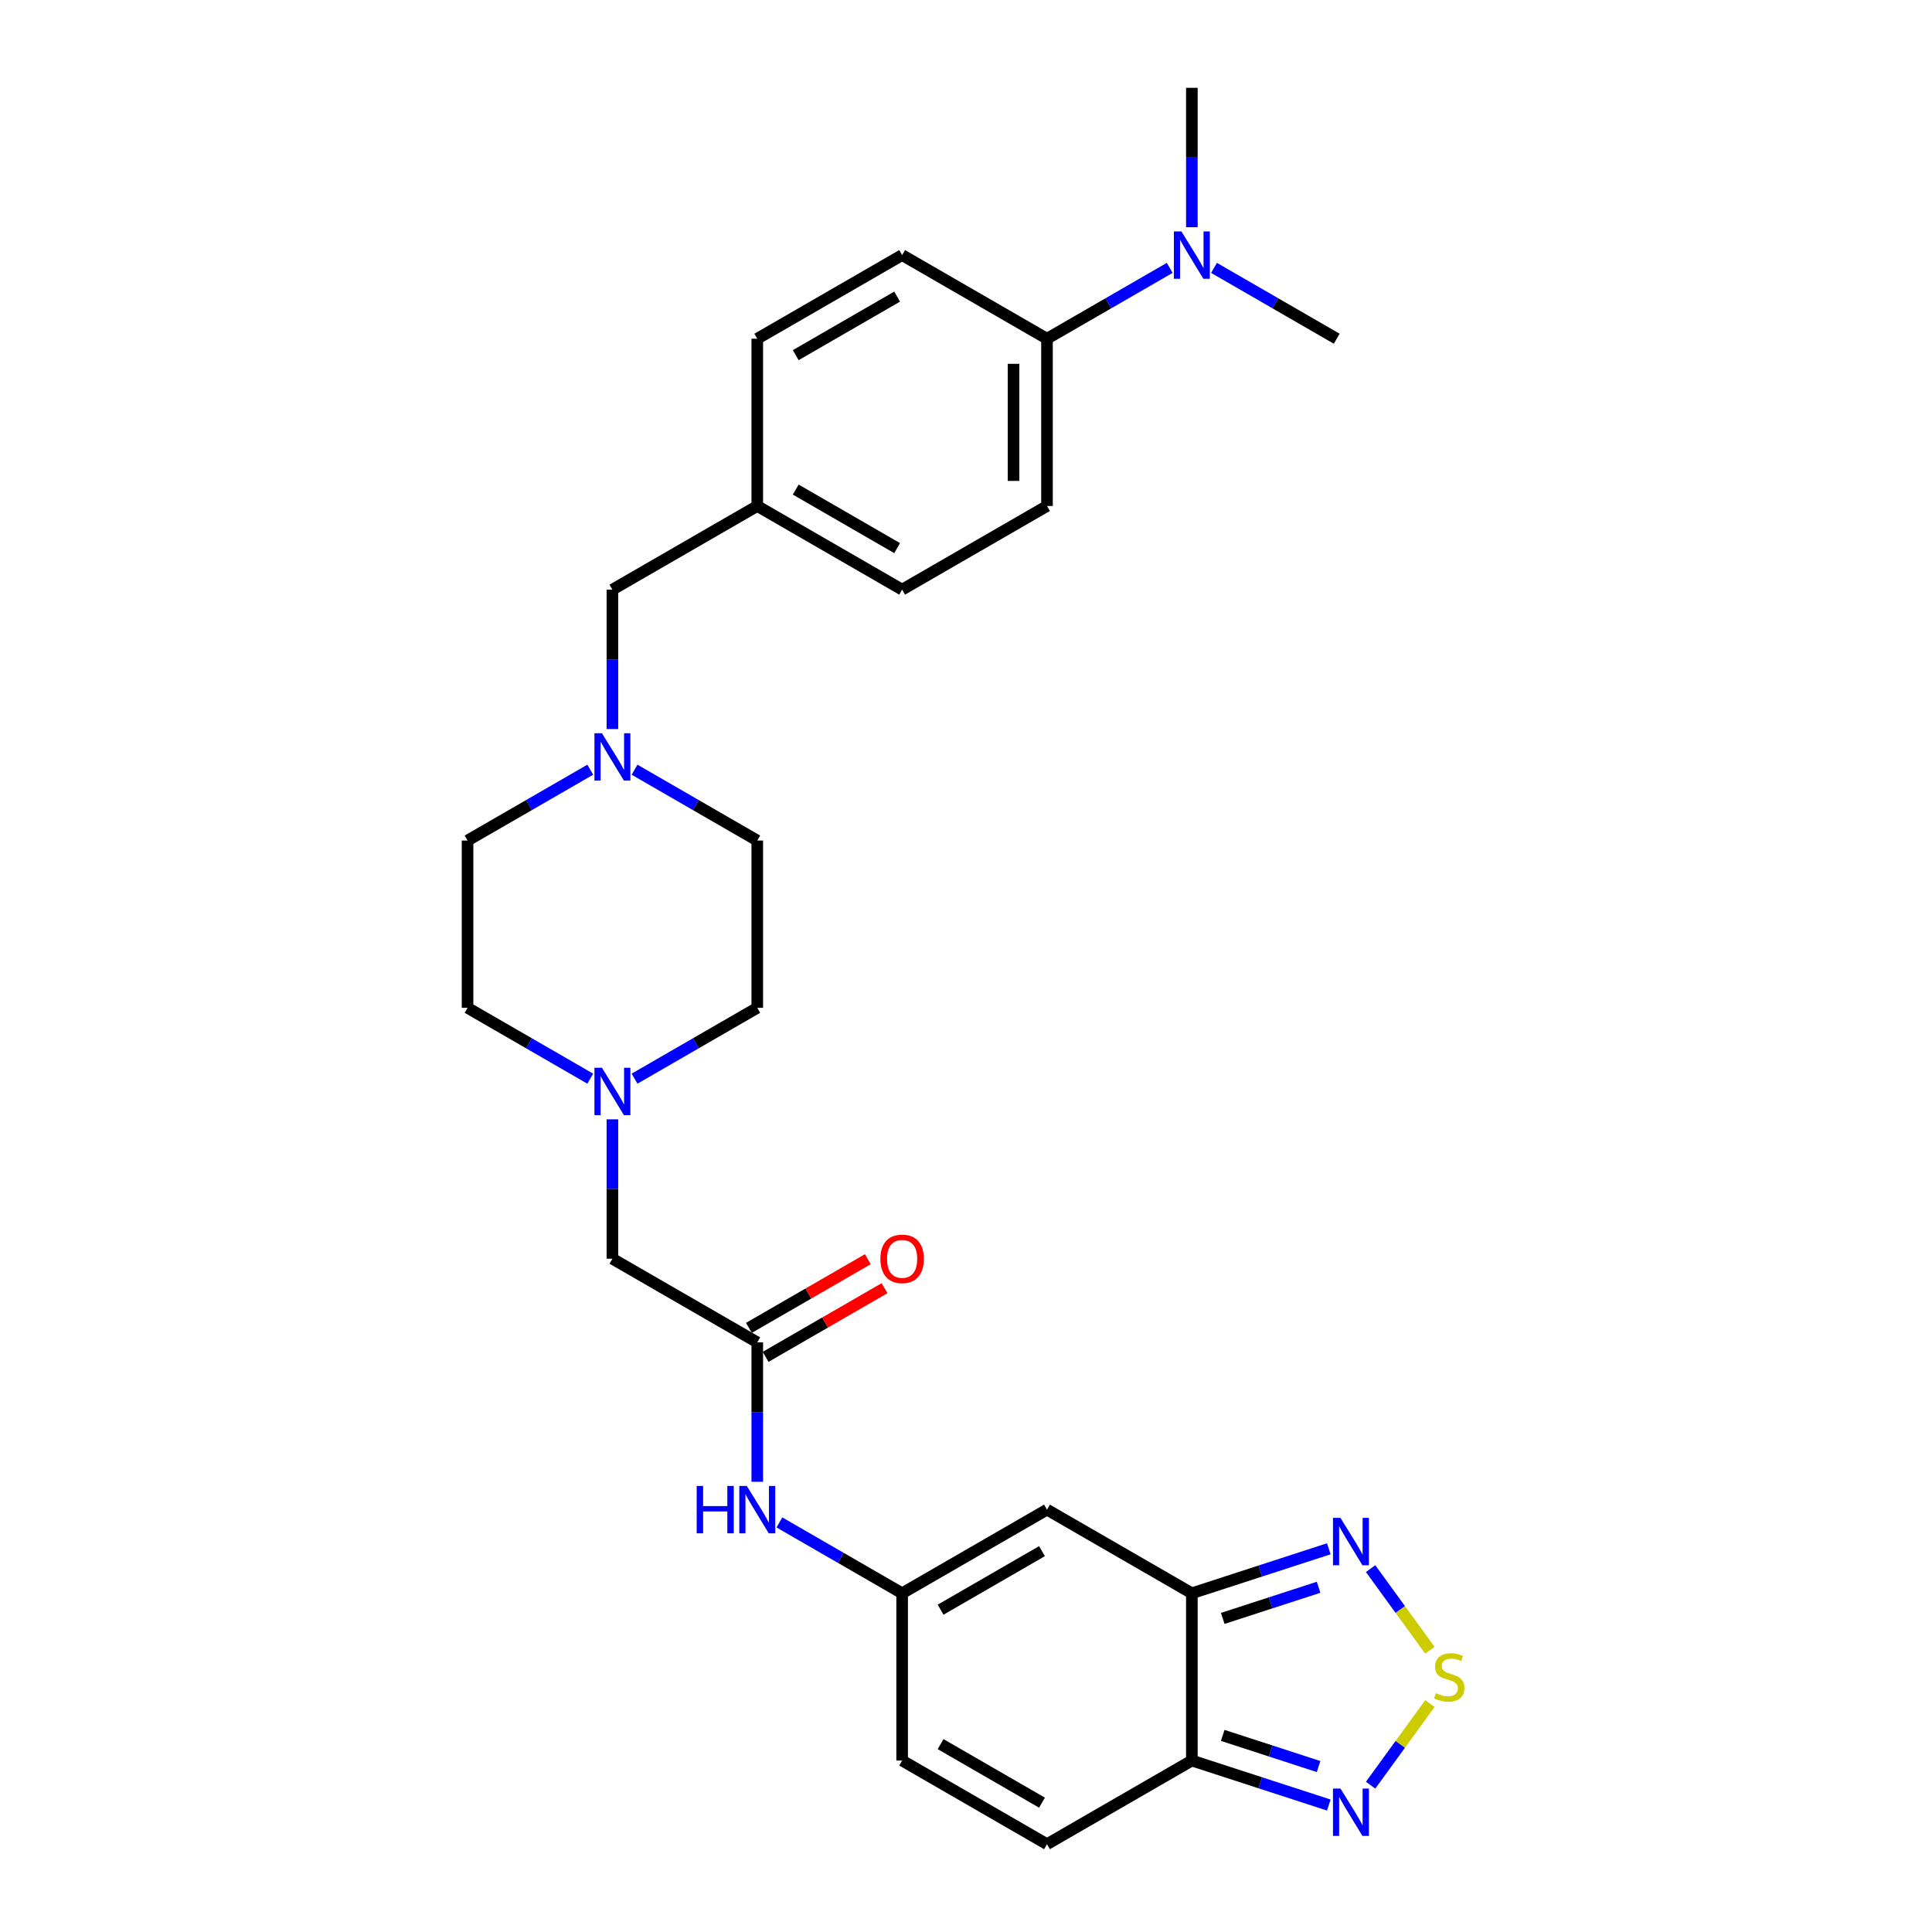 <?xml version='1.0' encoding='iso-8859-1'?>
<svg version='1.1' baseProfile='full'
              xmlns='http://www.w3.org/2000/svg'
                      xmlns:rdkit='http://www.rdkit.org/xml'
                      xmlns:xlink='http://www.w3.org/1999/xlink'
                  xml:space='preserve'
width='1000px' height='1000px' viewBox='0 0 1000 1000'>
<!-- END OF HEADER -->
<rect style='opacity:1.0;fill:#FFFFFF;stroke:none' width='1000' height='1000' x='0' y='0'> </rect>
<path class='bond-1' d='M 616.904,824.675 L 616.904,911.255' style='fill:none;fill-rule:evenodd;stroke:#000000;stroke-width:6px;stroke-linecap:butt;stroke-linejoin:miter;stroke-opacity:1' />
<path class='bond-2' d='M 616.904,824.675 L 541.924,781.385' style='fill:none;fill-rule:evenodd;stroke:#000000;stroke-width:6px;stroke-linecap:butt;stroke-linejoin:miter;stroke-opacity:1' />
<path class='bond-3' d='M 616.904,824.675 L 652.344,813.16' style='fill:none;fill-rule:evenodd;stroke:#000000;stroke-width:6px;stroke-linecap:butt;stroke-linejoin:miter;stroke-opacity:1' />
<path class='bond-3' d='M 652.344,813.16 L 687.783,801.645' style='fill:none;fill-rule:evenodd;stroke:#0000FF;stroke-width:6px;stroke-linecap:butt;stroke-linejoin:miter;stroke-opacity:1' />
<path class='bond-3' d='M 632.887,837.689 L 657.695,829.629' style='fill:none;fill-rule:evenodd;stroke:#000000;stroke-width:6px;stroke-linecap:butt;stroke-linejoin:miter;stroke-opacity:1' />
<path class='bond-3' d='M 657.695,829.629 L 682.503,821.568' style='fill:none;fill-rule:evenodd;stroke:#0000FF;stroke-width:6px;stroke-linecap:butt;stroke-linejoin:miter;stroke-opacity:1' />
<path class='bond-0' d='M 740.111,854.166 L 724.764,833.042' style='fill:none;fill-rule:evenodd;stroke:#CCCC00;stroke-width:6px;stroke-linecap:butt;stroke-linejoin:miter;stroke-opacity:1' />
<path class='bond-0' d='M 724.764,833.042 L 709.417,811.918' style='fill:none;fill-rule:evenodd;stroke:#0000FF;stroke-width:6px;stroke-linecap:butt;stroke-linejoin:miter;stroke-opacity:1' />
<path class='bond-28' d='M 740.111,881.765 L 724.764,902.889' style='fill:none;fill-rule:evenodd;stroke:#CCCC00;stroke-width:6px;stroke-linecap:butt;stroke-linejoin:miter;stroke-opacity:1' />
<path class='bond-28' d='M 724.764,902.889 L 709.417,924.012' style='fill:none;fill-rule:evenodd;stroke:#0000FF;stroke-width:6px;stroke-linecap:butt;stroke-linejoin:miter;stroke-opacity:1' />
<path class='bond-4' d='M 616.904,911.255 L 652.344,922.77' style='fill:none;fill-rule:evenodd;stroke:#000000;stroke-width:6px;stroke-linecap:butt;stroke-linejoin:miter;stroke-opacity:1' />
<path class='bond-4' d='M 652.344,922.77 L 687.783,934.286' style='fill:none;fill-rule:evenodd;stroke:#0000FF;stroke-width:6px;stroke-linecap:butt;stroke-linejoin:miter;stroke-opacity:1' />
<path class='bond-4' d='M 632.887,898.241 L 657.695,906.302' style='fill:none;fill-rule:evenodd;stroke:#000000;stroke-width:6px;stroke-linecap:butt;stroke-linejoin:miter;stroke-opacity:1' />
<path class='bond-4' d='M 657.695,906.302 L 682.503,914.362' style='fill:none;fill-rule:evenodd;stroke:#0000FF;stroke-width:6px;stroke-linecap:butt;stroke-linejoin:miter;stroke-opacity:1' />
<path class='bond-6' d='M 616.904,911.255 L 541.924,954.545' style='fill:none;fill-rule:evenodd;stroke:#000000;stroke-width:6px;stroke-linecap:butt;stroke-linejoin:miter;stroke-opacity:1' />
<path class='bond-5' d='M 541.924,781.385 L 466.943,824.675' style='fill:none;fill-rule:evenodd;stroke:#000000;stroke-width:6px;stroke-linecap:butt;stroke-linejoin:miter;stroke-opacity:1' />
<path class='bond-5' d='M 539.334,802.875 L 486.848,833.178' style='fill:none;fill-rule:evenodd;stroke:#000000;stroke-width:6px;stroke-linecap:butt;stroke-linejoin:miter;stroke-opacity:1' />
<path class='bond-10' d='M 466.943,824.675 L 466.943,911.255' style='fill:none;fill-rule:evenodd;stroke:#000000;stroke-width:6px;stroke-linecap:butt;stroke-linejoin:miter;stroke-opacity:1' />
<path class='bond-11' d='M 466.943,824.675 L 435.184,806.339' style='fill:none;fill-rule:evenodd;stroke:#000000;stroke-width:6px;stroke-linecap:butt;stroke-linejoin:miter;stroke-opacity:1' />
<path class='bond-11' d='M 435.184,806.339 L 403.426,788.004' style='fill:none;fill-rule:evenodd;stroke:#0000FF;stroke-width:6px;stroke-linecap:butt;stroke-linejoin:miter;stroke-opacity:1' />
<path class='bond-29' d='M 541.924,954.545 L 466.943,911.255' style='fill:none;fill-rule:evenodd;stroke:#000000;stroke-width:6px;stroke-linecap:butt;stroke-linejoin:miter;stroke-opacity:1' />
<path class='bond-29' d='M 539.334,933.056 L 486.848,902.753' style='fill:none;fill-rule:evenodd;stroke:#000000;stroke-width:6px;stroke-linecap:butt;stroke-linejoin:miter;stroke-opacity:1' />
<path class='bond-7' d='M 391.962,694.805 L 391.962,730.883' style='fill:none;fill-rule:evenodd;stroke:#000000;stroke-width:6px;stroke-linecap:butt;stroke-linejoin:miter;stroke-opacity:1' />
<path class='bond-7' d='M 391.962,730.883 L 391.962,766.961' style='fill:none;fill-rule:evenodd;stroke:#0000FF;stroke-width:6px;stroke-linecap:butt;stroke-linejoin:miter;stroke-opacity:1' />
<path class='bond-13' d='M 391.962,694.805 L 316.982,651.515' style='fill:none;fill-rule:evenodd;stroke:#000000;stroke-width:6px;stroke-linecap:butt;stroke-linejoin:miter;stroke-opacity:1' />
<path class='bond-15' d='M 396.291,702.303 L 427.072,684.532' style='fill:none;fill-rule:evenodd;stroke:#000000;stroke-width:6px;stroke-linecap:butt;stroke-linejoin:miter;stroke-opacity:1' />
<path class='bond-15' d='M 427.072,684.532 L 457.852,666.761' style='fill:none;fill-rule:evenodd;stroke:#FF0000;stroke-width:6px;stroke-linecap:butt;stroke-linejoin:miter;stroke-opacity:1' />
<path class='bond-15' d='M 387.633,687.307 L 418.414,669.536' style='fill:none;fill-rule:evenodd;stroke:#000000;stroke-width:6px;stroke-linecap:butt;stroke-linejoin:miter;stroke-opacity:1' />
<path class='bond-15' d='M 418.414,669.536 L 449.194,651.765' style='fill:none;fill-rule:evenodd;stroke:#FF0000;stroke-width:6px;stroke-linecap:butt;stroke-linejoin:miter;stroke-opacity:1' />
<path class='bond-8' d='M 316.982,579.359 L 316.982,615.437' style='fill:none;fill-rule:evenodd;stroke:#0000FF;stroke-width:6px;stroke-linecap:butt;stroke-linejoin:miter;stroke-opacity:1' />
<path class='bond-8' d='M 316.982,615.437 L 316.982,651.515' style='fill:none;fill-rule:evenodd;stroke:#000000;stroke-width:6px;stroke-linecap:butt;stroke-linejoin:miter;stroke-opacity:1' />
<path class='bond-20' d='M 328.445,558.317 L 360.204,539.981' style='fill:none;fill-rule:evenodd;stroke:#0000FF;stroke-width:6px;stroke-linecap:butt;stroke-linejoin:miter;stroke-opacity:1' />
<path class='bond-20' d='M 360.204,539.981 L 391.962,521.645' style='fill:none;fill-rule:evenodd;stroke:#000000;stroke-width:6px;stroke-linecap:butt;stroke-linejoin:miter;stroke-opacity:1' />
<path class='bond-21' d='M 305.519,558.317 L 273.76,539.981' style='fill:none;fill-rule:evenodd;stroke:#0000FF;stroke-width:6px;stroke-linecap:butt;stroke-linejoin:miter;stroke-opacity:1' />
<path class='bond-21' d='M 273.76,539.981 L 242.001,521.645' style='fill:none;fill-rule:evenodd;stroke:#000000;stroke-width:6px;stroke-linecap:butt;stroke-linejoin:miter;stroke-opacity:1' />
<path class='bond-9' d='M 305.519,398.393 L 273.76,416.729' style='fill:none;fill-rule:evenodd;stroke:#0000FF;stroke-width:6px;stroke-linecap:butt;stroke-linejoin:miter;stroke-opacity:1' />
<path class='bond-9' d='M 273.76,416.729 L 242.001,435.065' style='fill:none;fill-rule:evenodd;stroke:#000000;stroke-width:6px;stroke-linecap:butt;stroke-linejoin:miter;stroke-opacity:1' />
<path class='bond-16' d='M 316.982,377.351 L 316.982,341.273' style='fill:none;fill-rule:evenodd;stroke:#0000FF;stroke-width:6px;stroke-linecap:butt;stroke-linejoin:miter;stroke-opacity:1' />
<path class='bond-16' d='M 316.982,341.273 L 316.982,305.195' style='fill:none;fill-rule:evenodd;stroke:#000000;stroke-width:6px;stroke-linecap:butt;stroke-linejoin:miter;stroke-opacity:1' />
<path class='bond-30' d='M 328.445,398.393 L 360.204,416.729' style='fill:none;fill-rule:evenodd;stroke:#0000FF;stroke-width:6px;stroke-linecap:butt;stroke-linejoin:miter;stroke-opacity:1' />
<path class='bond-30' d='M 360.204,416.729 L 391.962,435.065' style='fill:none;fill-rule:evenodd;stroke:#000000;stroke-width:6px;stroke-linecap:butt;stroke-linejoin:miter;stroke-opacity:1' />
<path class='bond-12' d='M 541.924,175.325 L 541.924,261.905' style='fill:none;fill-rule:evenodd;stroke:#000000;stroke-width:6px;stroke-linecap:butt;stroke-linejoin:miter;stroke-opacity:1' />
<path class='bond-12' d='M 524.608,188.312 L 524.608,248.918' style='fill:none;fill-rule:evenodd;stroke:#000000;stroke-width:6px;stroke-linecap:butt;stroke-linejoin:miter;stroke-opacity:1' />
<path class='bond-14' d='M 541.924,175.325 L 573.682,156.989' style='fill:none;fill-rule:evenodd;stroke:#000000;stroke-width:6px;stroke-linecap:butt;stroke-linejoin:miter;stroke-opacity:1' />
<path class='bond-14' d='M 573.682,156.989 L 605.441,138.653' style='fill:none;fill-rule:evenodd;stroke:#0000FF;stroke-width:6px;stroke-linecap:butt;stroke-linejoin:miter;stroke-opacity:1' />
<path class='bond-31' d='M 541.924,175.325 L 466.943,132.035' style='fill:none;fill-rule:evenodd;stroke:#000000;stroke-width:6px;stroke-linecap:butt;stroke-linejoin:miter;stroke-opacity:1' />
<path class='bond-26' d='M 628.367,138.653 L 660.126,156.989' style='fill:none;fill-rule:evenodd;stroke:#0000FF;stroke-width:6px;stroke-linecap:butt;stroke-linejoin:miter;stroke-opacity:1' />
<path class='bond-26' d='M 660.126,156.989 L 691.885,175.325' style='fill:none;fill-rule:evenodd;stroke:#000000;stroke-width:6px;stroke-linecap:butt;stroke-linejoin:miter;stroke-opacity:1' />
<path class='bond-27' d='M 616.904,117.61 L 616.904,81.532' style='fill:none;fill-rule:evenodd;stroke:#0000FF;stroke-width:6px;stroke-linecap:butt;stroke-linejoin:miter;stroke-opacity:1' />
<path class='bond-27' d='M 616.904,81.532 L 616.904,45.455' style='fill:none;fill-rule:evenodd;stroke:#000000;stroke-width:6px;stroke-linecap:butt;stroke-linejoin:miter;stroke-opacity:1' />
<path class='bond-23' d='M 316.982,305.195 L 391.962,261.905' style='fill:none;fill-rule:evenodd;stroke:#000000;stroke-width:6px;stroke-linecap:butt;stroke-linejoin:miter;stroke-opacity:1' />
<path class='bond-17' d='M 466.943,132.035 L 391.962,175.325' style='fill:none;fill-rule:evenodd;stroke:#000000;stroke-width:6px;stroke-linecap:butt;stroke-linejoin:miter;stroke-opacity:1' />
<path class='bond-17' d='M 464.354,153.524 L 411.868,183.827' style='fill:none;fill-rule:evenodd;stroke:#000000;stroke-width:6px;stroke-linecap:butt;stroke-linejoin:miter;stroke-opacity:1' />
<path class='bond-18' d='M 541.924,261.905 L 466.943,305.195' style='fill:none;fill-rule:evenodd;stroke:#000000;stroke-width:6px;stroke-linecap:butt;stroke-linejoin:miter;stroke-opacity:1' />
<path class='bond-19' d='M 391.962,435.065 L 391.962,521.645' style='fill:none;fill-rule:evenodd;stroke:#000000;stroke-width:6px;stroke-linecap:butt;stroke-linejoin:miter;stroke-opacity:1' />
<path class='bond-22' d='M 242.001,521.645 L 242.001,435.065' style='fill:none;fill-rule:evenodd;stroke:#000000;stroke-width:6px;stroke-linecap:butt;stroke-linejoin:miter;stroke-opacity:1' />
<path class='bond-24' d='M 391.962,261.905 L 391.962,175.325' style='fill:none;fill-rule:evenodd;stroke:#000000;stroke-width:6px;stroke-linecap:butt;stroke-linejoin:miter;stroke-opacity:1' />
<path class='bond-25' d='M 391.962,261.905 L 466.943,305.195' style='fill:none;fill-rule:evenodd;stroke:#000000;stroke-width:6px;stroke-linecap:butt;stroke-linejoin:miter;stroke-opacity:1' />
<path class='bond-25' d='M 411.868,253.402 L 464.354,283.705' style='fill:none;fill-rule:evenodd;stroke:#000000;stroke-width:6px;stroke-linecap:butt;stroke-linejoin:miter;stroke-opacity:1' />
<path  class='atom-1' d='M 743.211 876.381
Q 743.488 876.485, 744.631 876.97
Q 745.774 877.455, 747.02 877.766
Q 748.302 878.043, 749.548 878.043
Q 751.869 878.043, 753.219 876.935
Q 754.57 875.792, 754.57 873.818
Q 754.57 872.468, 753.877 871.636
Q 753.219 870.805, 752.18 870.355
Q 751.142 869.905, 749.41 869.385
Q 747.228 868.727, 745.912 868.104
Q 744.631 867.481, 743.696 866.165
Q 742.795 864.848, 742.795 862.632
Q 742.795 859.55, 744.873 857.645
Q 746.986 855.74, 751.142 855.74
Q 753.981 855.74, 757.202 857.091
L 756.406 859.758
Q 753.462 858.545, 751.245 858.545
Q 748.856 858.545, 747.54 859.55
Q 746.224 860.519, 746.258 862.216
Q 746.258 863.532, 746.916 864.329
Q 747.609 865.126, 748.579 865.576
Q 749.583 866.026, 751.245 866.545
Q 753.462 867.238, 754.778 867.931
Q 756.094 868.623, 757.029 870.043
Q 757.999 871.429, 757.999 873.818
Q 757.999 877.212, 755.713 879.048
Q 753.462 880.848, 749.687 880.848
Q 747.505 880.848, 745.843 880.364
Q 744.215 879.913, 742.276 879.117
L 743.211 876.381
' fill='#CCCC00'/>
<path  class='atom-4' d='M 693.827 785.661
L 701.861 798.648
Q 702.658 799.929, 703.939 802.25
Q 705.221 804.57, 705.29 804.708
L 705.29 785.661
L 708.545 785.661
L 708.545 810.18
L 705.186 810.18
L 696.563 795.981
Q 695.558 794.319, 694.485 792.414
Q 693.446 790.509, 693.134 789.921
L 693.134 810.18
L 689.948 810.18
L 689.948 785.661
L 693.827 785.661
' fill='#0000FF'/>
<path  class='atom-5' d='M 693.827 925.75
L 701.861 938.737
Q 702.658 940.019, 703.939 942.339
Q 705.221 944.659, 705.29 944.798
L 705.29 925.75
L 708.545 925.75
L 708.545 950.27
L 705.186 950.27
L 696.563 936.071
Q 695.558 934.408, 694.485 932.504
Q 693.446 930.599, 693.134 930.01
L 693.134 950.27
L 689.948 950.27
L 689.948 925.75
L 693.827 925.75
' fill='#0000FF'/>
<path  class='atom-9' d='M 311.562 552.675
L 319.597 565.662
Q 320.393 566.944, 321.675 569.264
Q 322.956 571.584, 323.025 571.723
L 323.025 552.675
L 326.281 552.675
L 326.281 577.195
L 322.921 577.195
L 314.298 562.996
Q 313.294 561.333, 312.22 559.429
Q 311.181 557.524, 310.869 556.935
L 310.869 577.195
L 307.683 577.195
L 307.683 552.675
L 311.562 552.675
' fill='#0000FF'/>
<path  class='atom-10' d='M 311.562 379.515
L 319.597 392.502
Q 320.393 393.784, 321.675 396.104
Q 322.956 398.424, 323.025 398.563
L 323.025 379.515
L 326.281 379.515
L 326.281 404.035
L 322.921 404.035
L 314.298 389.835
Q 313.294 388.173, 312.22 386.268
Q 311.181 384.364, 310.869 383.775
L 310.869 404.035
L 307.683 404.035
L 307.683 379.515
L 311.562 379.515
' fill='#0000FF'/>
<path  class='atom-12' d='M 360.603 769.126
L 363.928 769.126
L 363.928 779.55
L 376.465 779.55
L 376.465 769.126
L 379.789 769.126
L 379.789 793.645
L 376.465 793.645
L 376.465 782.32
L 363.928 782.32
L 363.928 793.645
L 360.603 793.645
L 360.603 769.126
' fill='#0000FF'/>
<path  class='atom-12' d='M 386.543 769.126
L 394.577 782.113
Q 395.374 783.394, 396.655 785.714
Q 397.936 788.035, 398.006 788.173
L 398.006 769.126
L 401.261 769.126
L 401.261 793.645
L 397.902 793.645
L 389.278 779.446
Q 388.274 777.784, 387.201 775.879
Q 386.162 773.974, 385.85 773.385
L 385.85 793.645
L 382.664 793.645
L 382.664 769.126
L 386.543 769.126
' fill='#0000FF'/>
<path  class='atom-15' d='M 611.484 119.775
L 619.519 132.762
Q 620.315 134.043, 621.597 136.364
Q 622.878 138.684, 622.947 138.823
L 622.947 119.775
L 626.203 119.775
L 626.203 144.294
L 622.844 144.294
L 614.22 130.095
Q 613.216 128.433, 612.142 126.528
Q 611.103 124.623, 610.792 124.035
L 610.792 144.294
L 607.605 144.294
L 607.605 119.775
L 611.484 119.775
' fill='#0000FF'/>
<path  class='atom-16' d='M 455.688 651.584
Q 455.688 645.697, 458.597 642.407
Q 461.506 639.117, 466.943 639.117
Q 472.38 639.117, 475.289 642.407
Q 478.198 645.697, 478.198 651.584
Q 478.198 657.541, 475.255 660.935
Q 472.311 664.294, 466.943 664.294
Q 461.54 664.294, 458.597 660.935
Q 455.688 657.576, 455.688 651.584
M 466.943 661.524
Q 470.683 661.524, 472.692 659.03
Q 474.735 656.502, 474.735 651.584
Q 474.735 646.771, 472.692 644.346
Q 470.683 641.887, 466.943 641.887
Q 463.203 641.887, 461.159 644.312
Q 459.151 646.736, 459.151 651.584
Q 459.151 656.537, 461.159 659.03
Q 463.203 661.524, 466.943 661.524
' fill='#FF0000'/>
</svg>
